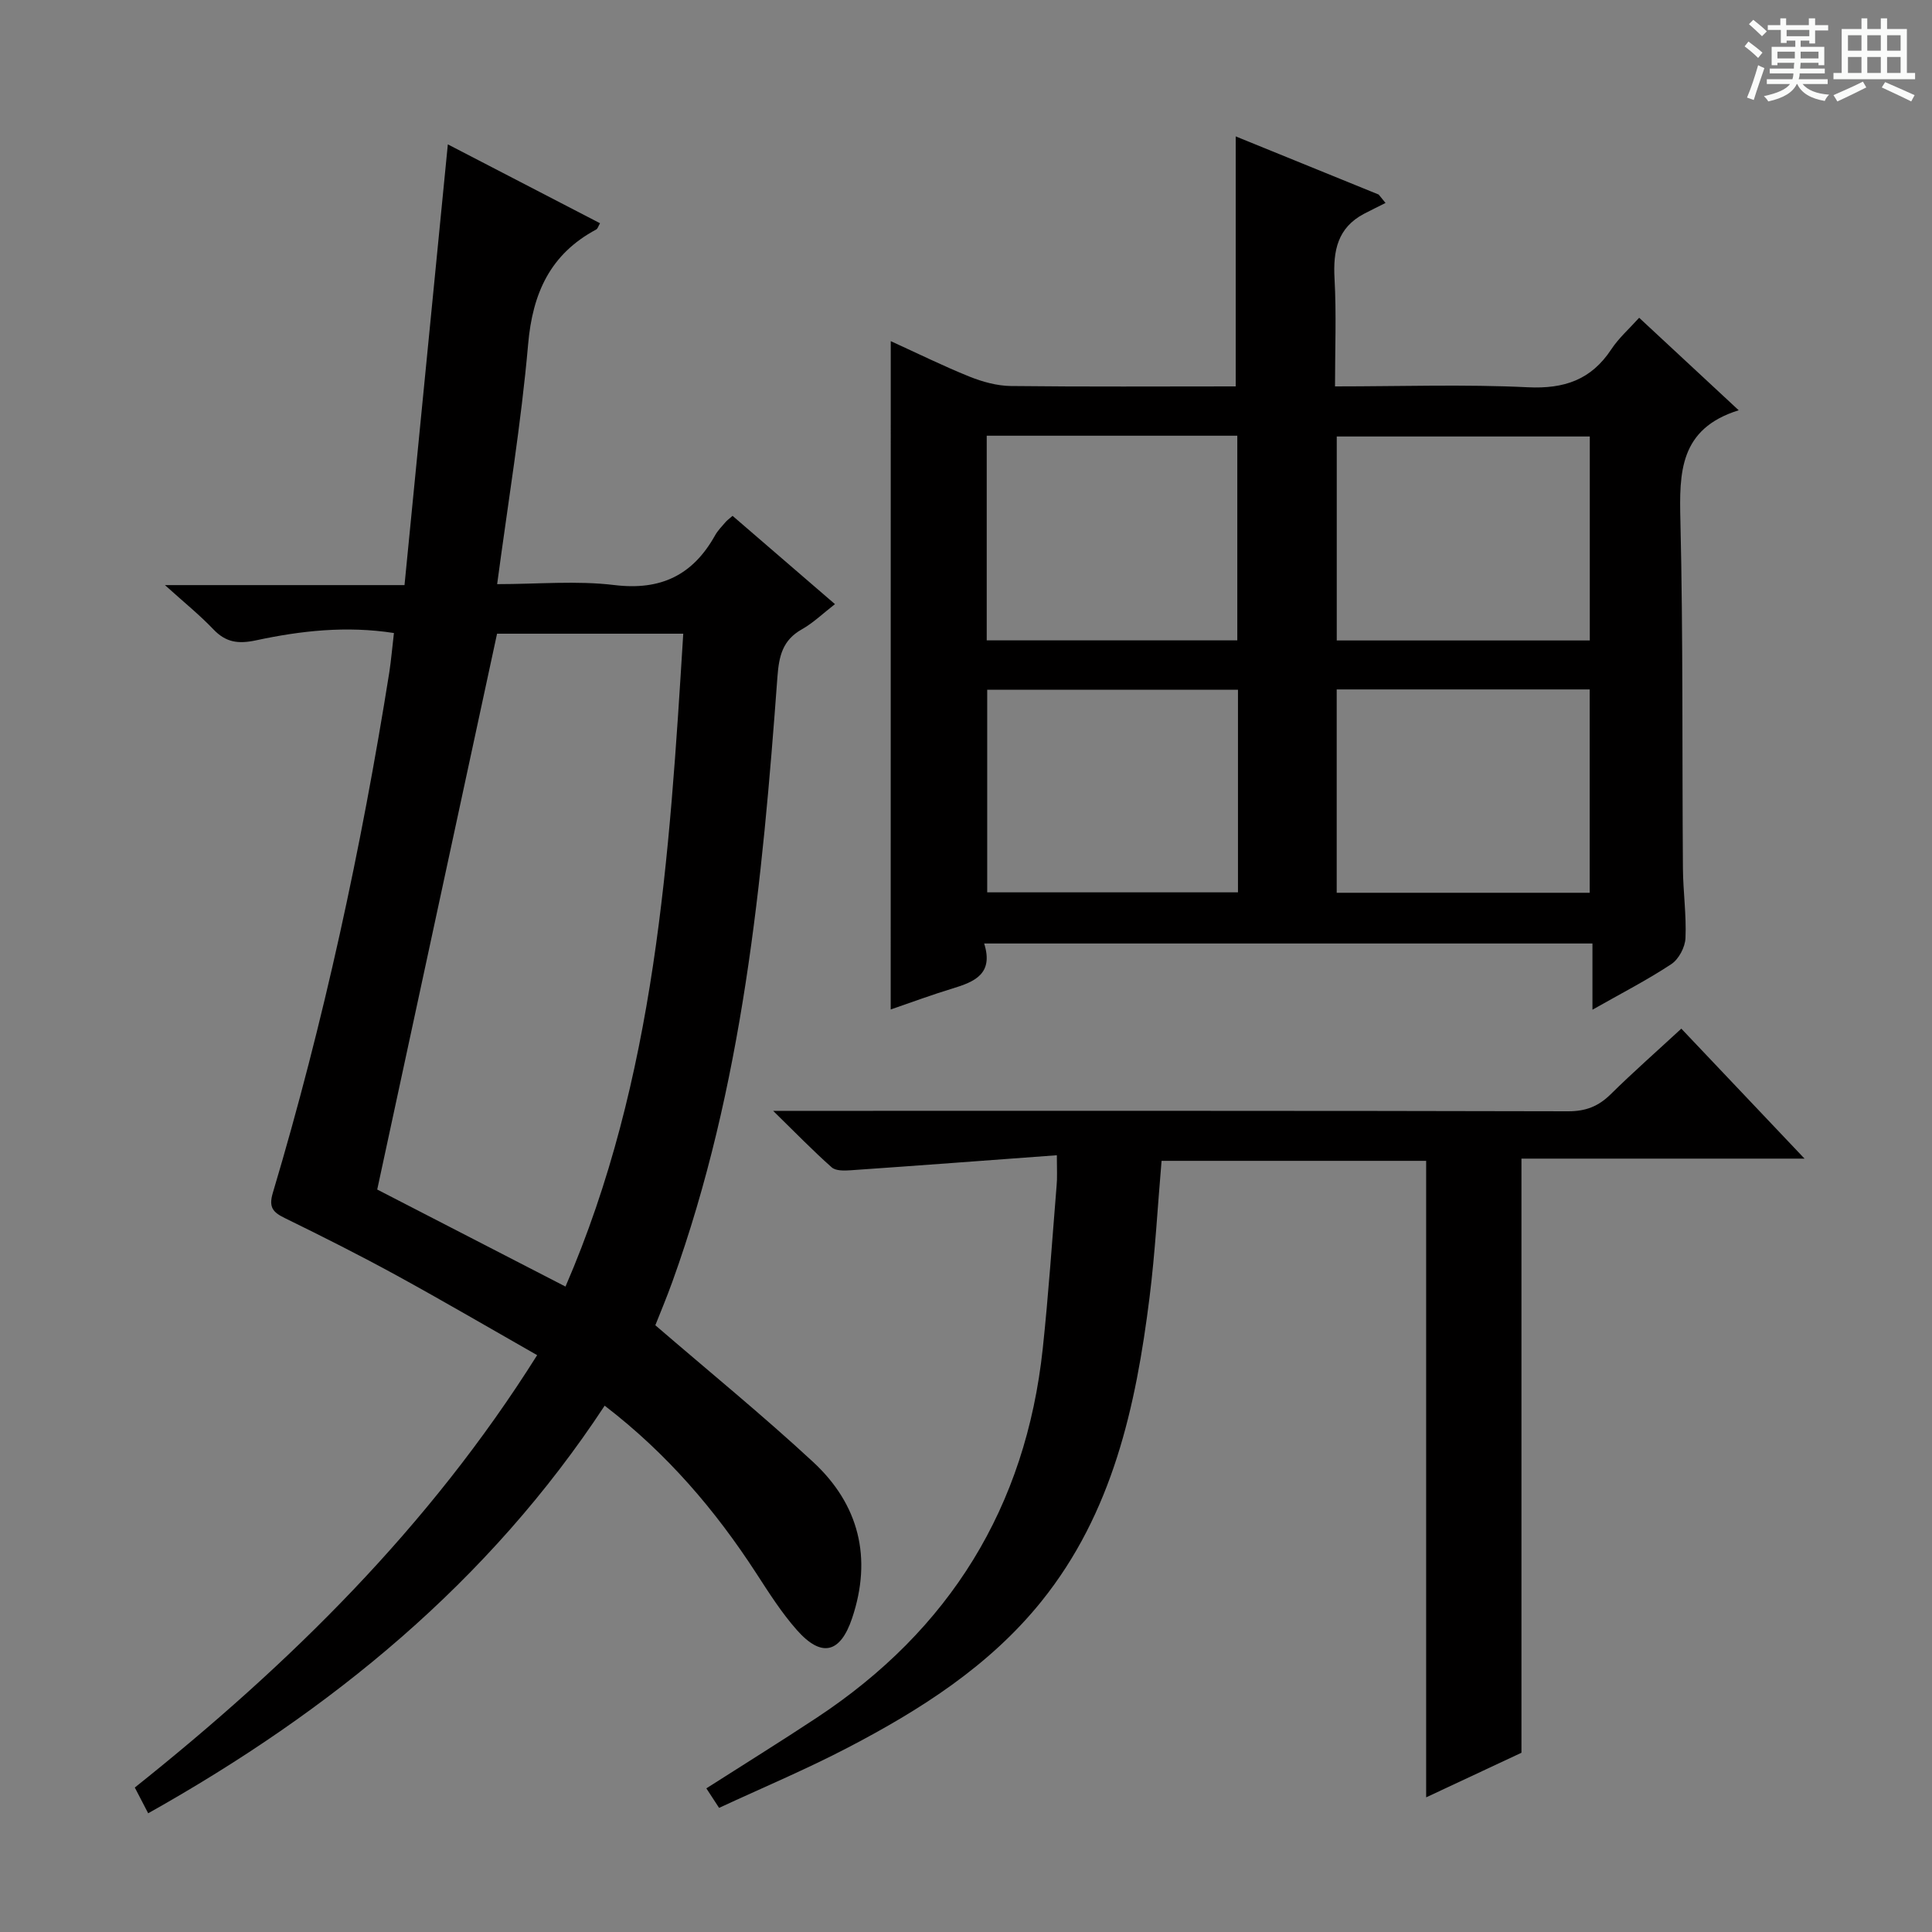 <svg enable-background="new 0 0 400 400" viewBox="0 0 400 400" xmlns="http://www.w3.org/2000/svg"><rect x="0" y="0" width="400" height="400" fill="#808080" stroke="none"/><path d="m361.2 9.6.8-1c.9.7 1.9 1.4 2.9 2.3l-.9 1.1c-1-1-2-1.8-2.8-2.4zm.5 10.6c.9-2.1 1.6-4.3 2.3-6.7.4.2.8.4 1.3.6-.7 2.1-1.5 4.3-2.2 6.6zm.4-15.2.9-.9c1 .8 2 1.6 2.8 2.4l-1 1c-.9-.9-1.8-1.7-2.7-2.5zm12.5-1.2h1.2v1.4h2.7v1.1h-2.7v2.7h-1.2v-.6h-1.8v1.3h4.9v3.8h-1.2v-.5h-3.7c0 .4-.1.9-.1 1.2h5.1v1h-5.2c0 .5-.1.9-.2 1.2h6v1h-5.2c1.1 1.3 2.9 2 5.5 2.2-.4.4-.7.8-.9 1.3-2.9-.5-4.8-1.6-5.7-3.5h-.1c-.8 1.7-2.7 2.9-5.9 3.6-.2-.4-.6-.8-.9-1.1 2.8-.6 4.6-1.4 5.4-2.5h-4.8v-1h5.3c.1-.3.2-.7.2-1.2h-4.9v-1h5c0-.4 0-.8.1-1.2h-3.5v.5h-1.2v-3.8h4.9v-1.3h-1.8v.5h-1.2v-2.7h-2.7v-1h2.6v-1.4h1.2v1.4h4.7v-1.4zm-6.6 8.3h3.6c0-.4 0-.9 0-1.4h-3.6zm1.9-4.6h4.7v-1.3h-4.7zm6.6 3.2h-3.7v1.4h3.7z" fill="#fafbfa"/><path d="m385.3 3.8h1.3v2.2h2.8v-2.2h1.3v2.2h4.1v9.1h1.7v1.3h-16.9v-1.3h1.7v-9.1h4.1v-2.2zm.4 13.1.7 1.2c-1.8.9-3.8 1.9-6 2.9-.2-.4-.5-.8-.8-1.3 2.3-1 4.3-1.9 6.1-2.8zm-3.1-6.4h2.8v-3.2h-2.8zm0 4.6h2.8v-3.3h-2.8zm4-4.6h2.8v-3.2h-2.8zm0 4.6h2.8v-3.3h-2.8zm3.7 1.9c2.1.9 4.1 1.8 6.1 2.7l-.7 1.3c-2.2-1.1-4.2-2-6.1-2.9zm3.2-9.7h-2.8v3.2h2.8zm-2.8 7.8h2.8v-3.3h-2.8z" fill="#fafbfa"/><g fill="#010000"><path d="m81.56 131.06c-9.89-1.53-19.29-.47-28.53 1.51-3.69.79-6.25.46-8.86-2.28-2.85-2.99-6.09-5.6-10.02-9.15h49.6c3-30.51 5.95-60.56 8.97-91.25 10.32 5.35 20.84 10.81 31.51 16.33-.34.57-.47 1.13-.8 1.3-9.51 5.09-13.17 13.17-14.09 23.78-1.43 16.35-4.14 32.59-6.41 49.64 8.42 0 16.45-.76 24.27.19 9.64 1.17 16.26-2.07 20.86-10.31.56-1 1.41-1.85 2.17-2.74.32-.37.73-.66 1.44-1.28 6.87 5.93 13.75 11.86 21.2 18.28-2.48 1.92-4.49 3.88-6.85 5.21-3.98 2.24-4.74 5.5-5.06 9.83-3.12 42.45-7.17 84.77-21.75 125.24-1.18 3.27-2.52 6.47-3.53 9.02 11.13 9.59 22.21 18.62 32.67 28.31 9.51 8.81 12.26 19.87 8.07 32.34-2.44 7.27-6.33 8.22-11.42 2.47-3.18-3.59-5.79-7.71-8.41-11.75-8.49-13.09-18.47-24.8-31.4-34.72-24 36.5-56.65 63.15-94.51 84.39-.99-1.9-1.8-3.47-2.77-5.33 32-25.52 60.87-53.83 83.3-89.52-9.86-5.61-19.42-11.21-29.14-16.53-7.58-4.15-15.3-8.03-23.06-11.83-2.46-1.2-3.43-2.2-2.53-5.22 10.56-35.38 18.33-71.4 24.13-107.85.37-2.45.58-4.93.95-8.08zm21.35.14c-8.37 38.85-16.58 76.89-24.81 115.08 12.31 6.35 25.38 13.08 38.98 20.09 18.65-43.1 21.52-89.02 24.38-135.17-13.57 0-26.51 0-38.55 0z"/><path d="m184.42 70.63c5.5 2.5 10.81 5.13 16.29 7.34 2.69 1.08 5.69 1.91 8.56 1.95 15.48.18 30.96.08 46.57.08 0-17.26 0-34.27 0-51.76 9.61 3.91 19.61 7.98 29.6 12.04.48.58.95 1.16 1.42 1.74-1.48.75-2.98 1.47-4.45 2.24-5.49 2.9-6.43 7.66-6.11 13.42.4 7.27.1 14.58.1 22.32 13.7 0 26.84-.46 39.93.18 7.54.36 13.11-1.54 17.28-7.87 1.53-2.32 3.7-4.23 5.76-6.52 6.74 6.26 13.28 12.33 20.61 19.15-12.3 3.83-12.31 12.91-12.07 22.91.57 23.97.34 47.96.52 71.95.04 4.81.74 9.64.53 14.43-.08 1.88-1.39 4.36-2.93 5.38-4.94 3.27-10.25 5.99-16.33 9.44 0-5.08 0-9.27 0-13.71-42.24 0-83.79 0-125.94 0 2 6.32-2.02 7.94-6.59 9.33-4.26 1.29-8.44 2.85-12.76 4.33.01-46.14.01-91.96.01-138.37zm144.71 114.21c0-14.13 0-28.11 0-42.1-17.69 0-34.91 0-52.38 0v42.1zm-52.37-52.24h52.39c0-14.24 0-28.25 0-42.23-17.69 0-34.95 0-52.39 0zm-20.45 10.2c-17.67 0-34.85 0-51.92 0v41.95h51.92c0-13.99 0-27.73 0-41.95zm-52.02-52.59v42.37h51.88c0-14.19 0-28.21 0-42.37-17.4 0-34.37 0-51.88 0z"/><path d="m218.81 239.18c-14.64 1.08-28.66 2.14-42.68 3.11-1.31.09-3.09.15-3.93-.6-3.83-3.39-7.4-7.07-12.13-11.7h6.63c52.65 0 105.31-.04 157.96.09 3.65.01 6.27-1.02 8.81-3.52 4.6-4.54 9.46-8.81 14.63-13.59 8.42 8.88 16.59 17.5 25.51 26.91-20.25 0-39.46 0-58.61 0v123.01c-5.86 2.74-12.71 5.95-19.73 9.23 0-44.15 0-87.82 0-131.78-18.09 0-36.33 0-54.78 0-.82 9.5-1.32 18.93-2.49 28.27-2.83 22.62-7.65 44.65-22.42 62.98-10.76 13.34-24.98 22.38-39.95 30.19-8.65 4.52-17.68 8.31-26.75 12.52-1.08-1.65-1.85-2.83-2.64-4.04 7.83-5 15.42-9.71 22.88-14.64 27.5-18.16 43.26-43.58 46.77-76.4 1.2-11.23 1.95-22.5 2.87-33.76.16-1.58.05-3.21.05-6.28z"/></g></svg>